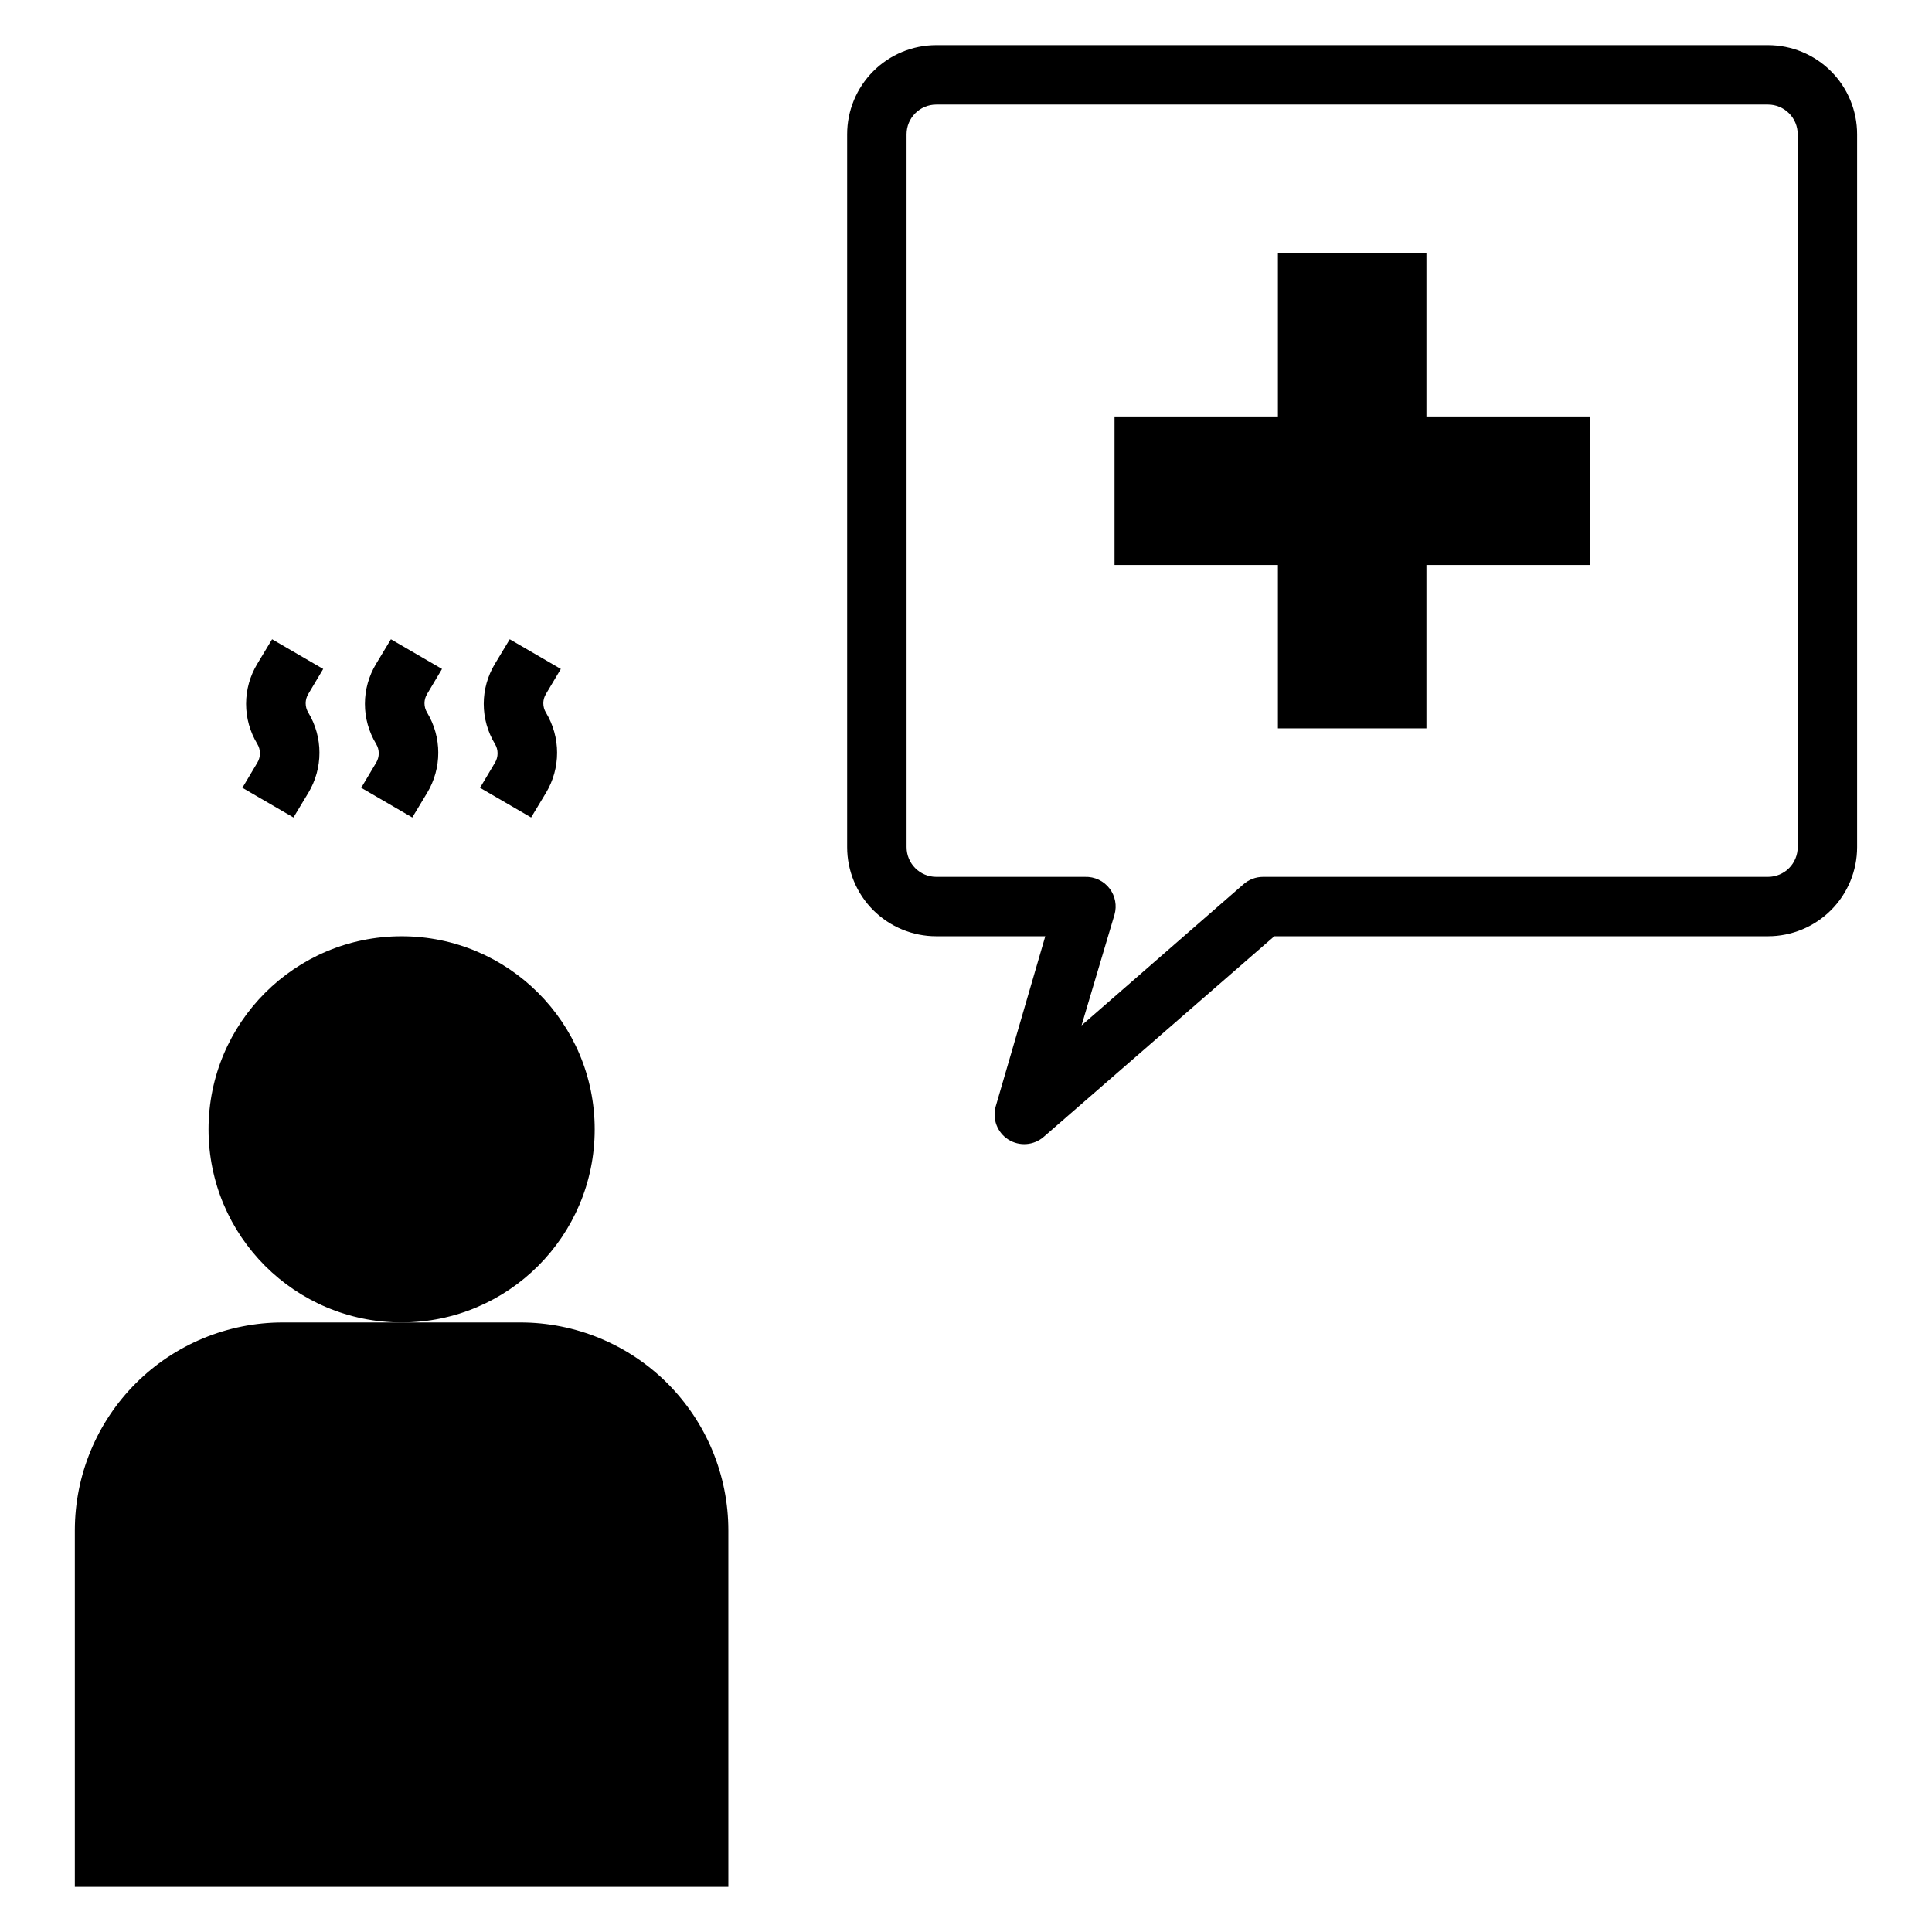 <?xml version="1.0" encoding="UTF-8"?>
<!-- Uploaded to: SVG Repo, www.svgrepo.com, Generator: SVG Repo Mixer Tools -->
<svg fill="#000000" width="800px" height="800px" version="1.1" viewBox="144 144 512 512" xmlns="http://www.w3.org/2000/svg">
 <g>
  <path d="m301.6 443.29c0 28.262-22.91 51.168-51.168 51.168-28.258 0-51.168-22.906-51.168-51.168 0-28.258 22.91-51.168 51.168-51.168 28.258 0 51.168 22.91 51.168 51.168"/>
  <path d="m337.02 549.57c0-14.613-5.809-28.629-16.141-38.965-10.336-10.332-24.352-16.141-38.965-16.141h-62.977c-14.613 0-28.629 5.809-38.965 16.141-10.332 10.336-16.141 24.352-16.141 38.965v94.465h173.19z"/>
  <path d="m208.23 352.77 13.539 7.871 3.938-6.535v0.004c1.93-3.211 2.949-6.883 2.949-10.629 0-3.742-1.02-7.418-2.949-10.625-0.938-1.523-0.938-3.441 0-4.961l3.938-6.613-13.539-7.871-3.938 6.535c-1.93 3.191-2.953 6.856-2.953 10.586 0 3.734 1.023 7.394 2.953 10.59 0.953 1.543 0.953 3.492 0 5.035z"/>
  <path d="m239.72 352.77 13.539 7.871 3.938-6.535v0.004c1.93-3.211 2.949-6.883 2.949-10.629 0-3.742-1.02-7.418-2.949-10.625-0.938-1.523-0.938-3.441 0-4.961l3.938-6.613-13.539-7.871-3.938 6.535c-1.93 3.191-2.953 6.856-2.953 10.586 0 3.734 1.023 7.394 2.953 10.59 0.953 1.543 0.953 3.492 0 5.035z"/>
  <path d="m271.21 352.77 13.539 7.871 3.938-6.535v0.004c1.93-3.211 2.949-6.883 2.949-10.629 0-3.742-1.02-7.418-2.949-10.625-0.938-1.523-0.938-3.441 0-4.961l3.938-6.613-13.539-7.871-3.938 6.535c-1.93 3.191-2.953 6.856-2.953 10.586 0 3.734 1.023 7.394 2.953 10.59 0.953 1.543 0.953 3.492 0 5.035z"/>
  <path d="m482.66 337.02h39.359v-43.297h43.297v-39.359h-43.297v-43.297h-39.359v43.297h-43.297v39.359h43.297z"/>
  <path d="m392.12 392.12h28.891l-13.145 45.109c-0.934 3.32 0.406 6.863 3.305 8.738 2.957 1.895 6.809 1.605 9.449-0.711l61.086-53.137h130.83c6.262 0 12.27-2.488 16.699-6.914 4.43-4.43 6.918-10.438 6.918-16.699v-188.93c0-6.262-2.488-12.27-6.918-16.699-4.43-4.43-10.438-6.918-16.699-6.918h-220.42c-6.262 0-12.27 2.488-16.699 6.918-4.426 4.43-6.914 10.438-6.914 16.699v188.93c0 6.262 2.488 12.27 6.914 16.699 4.43 4.426 10.438 6.914 16.699 6.914zm-7.871-212.54c0-4.348 3.523-7.871 7.871-7.871h220.42c2.09 0 4.09 0.828 5.566 2.305s2.305 3.477 2.305 5.566v188.93c0 2.086-0.828 4.09-2.305 5.566s-3.477 2.305-5.566 2.305h-133.82c-1.914 0.004-3.762 0.703-5.195 1.969l-42.902 37.391 8.738-29.363c0.668-2.356 0.203-4.883-1.262-6.848-1.551-2.074-4.023-3.25-6.609-3.148h-39.363c-4.348 0-7.871-3.523-7.871-7.871z"/>
 </g>
</svg>
